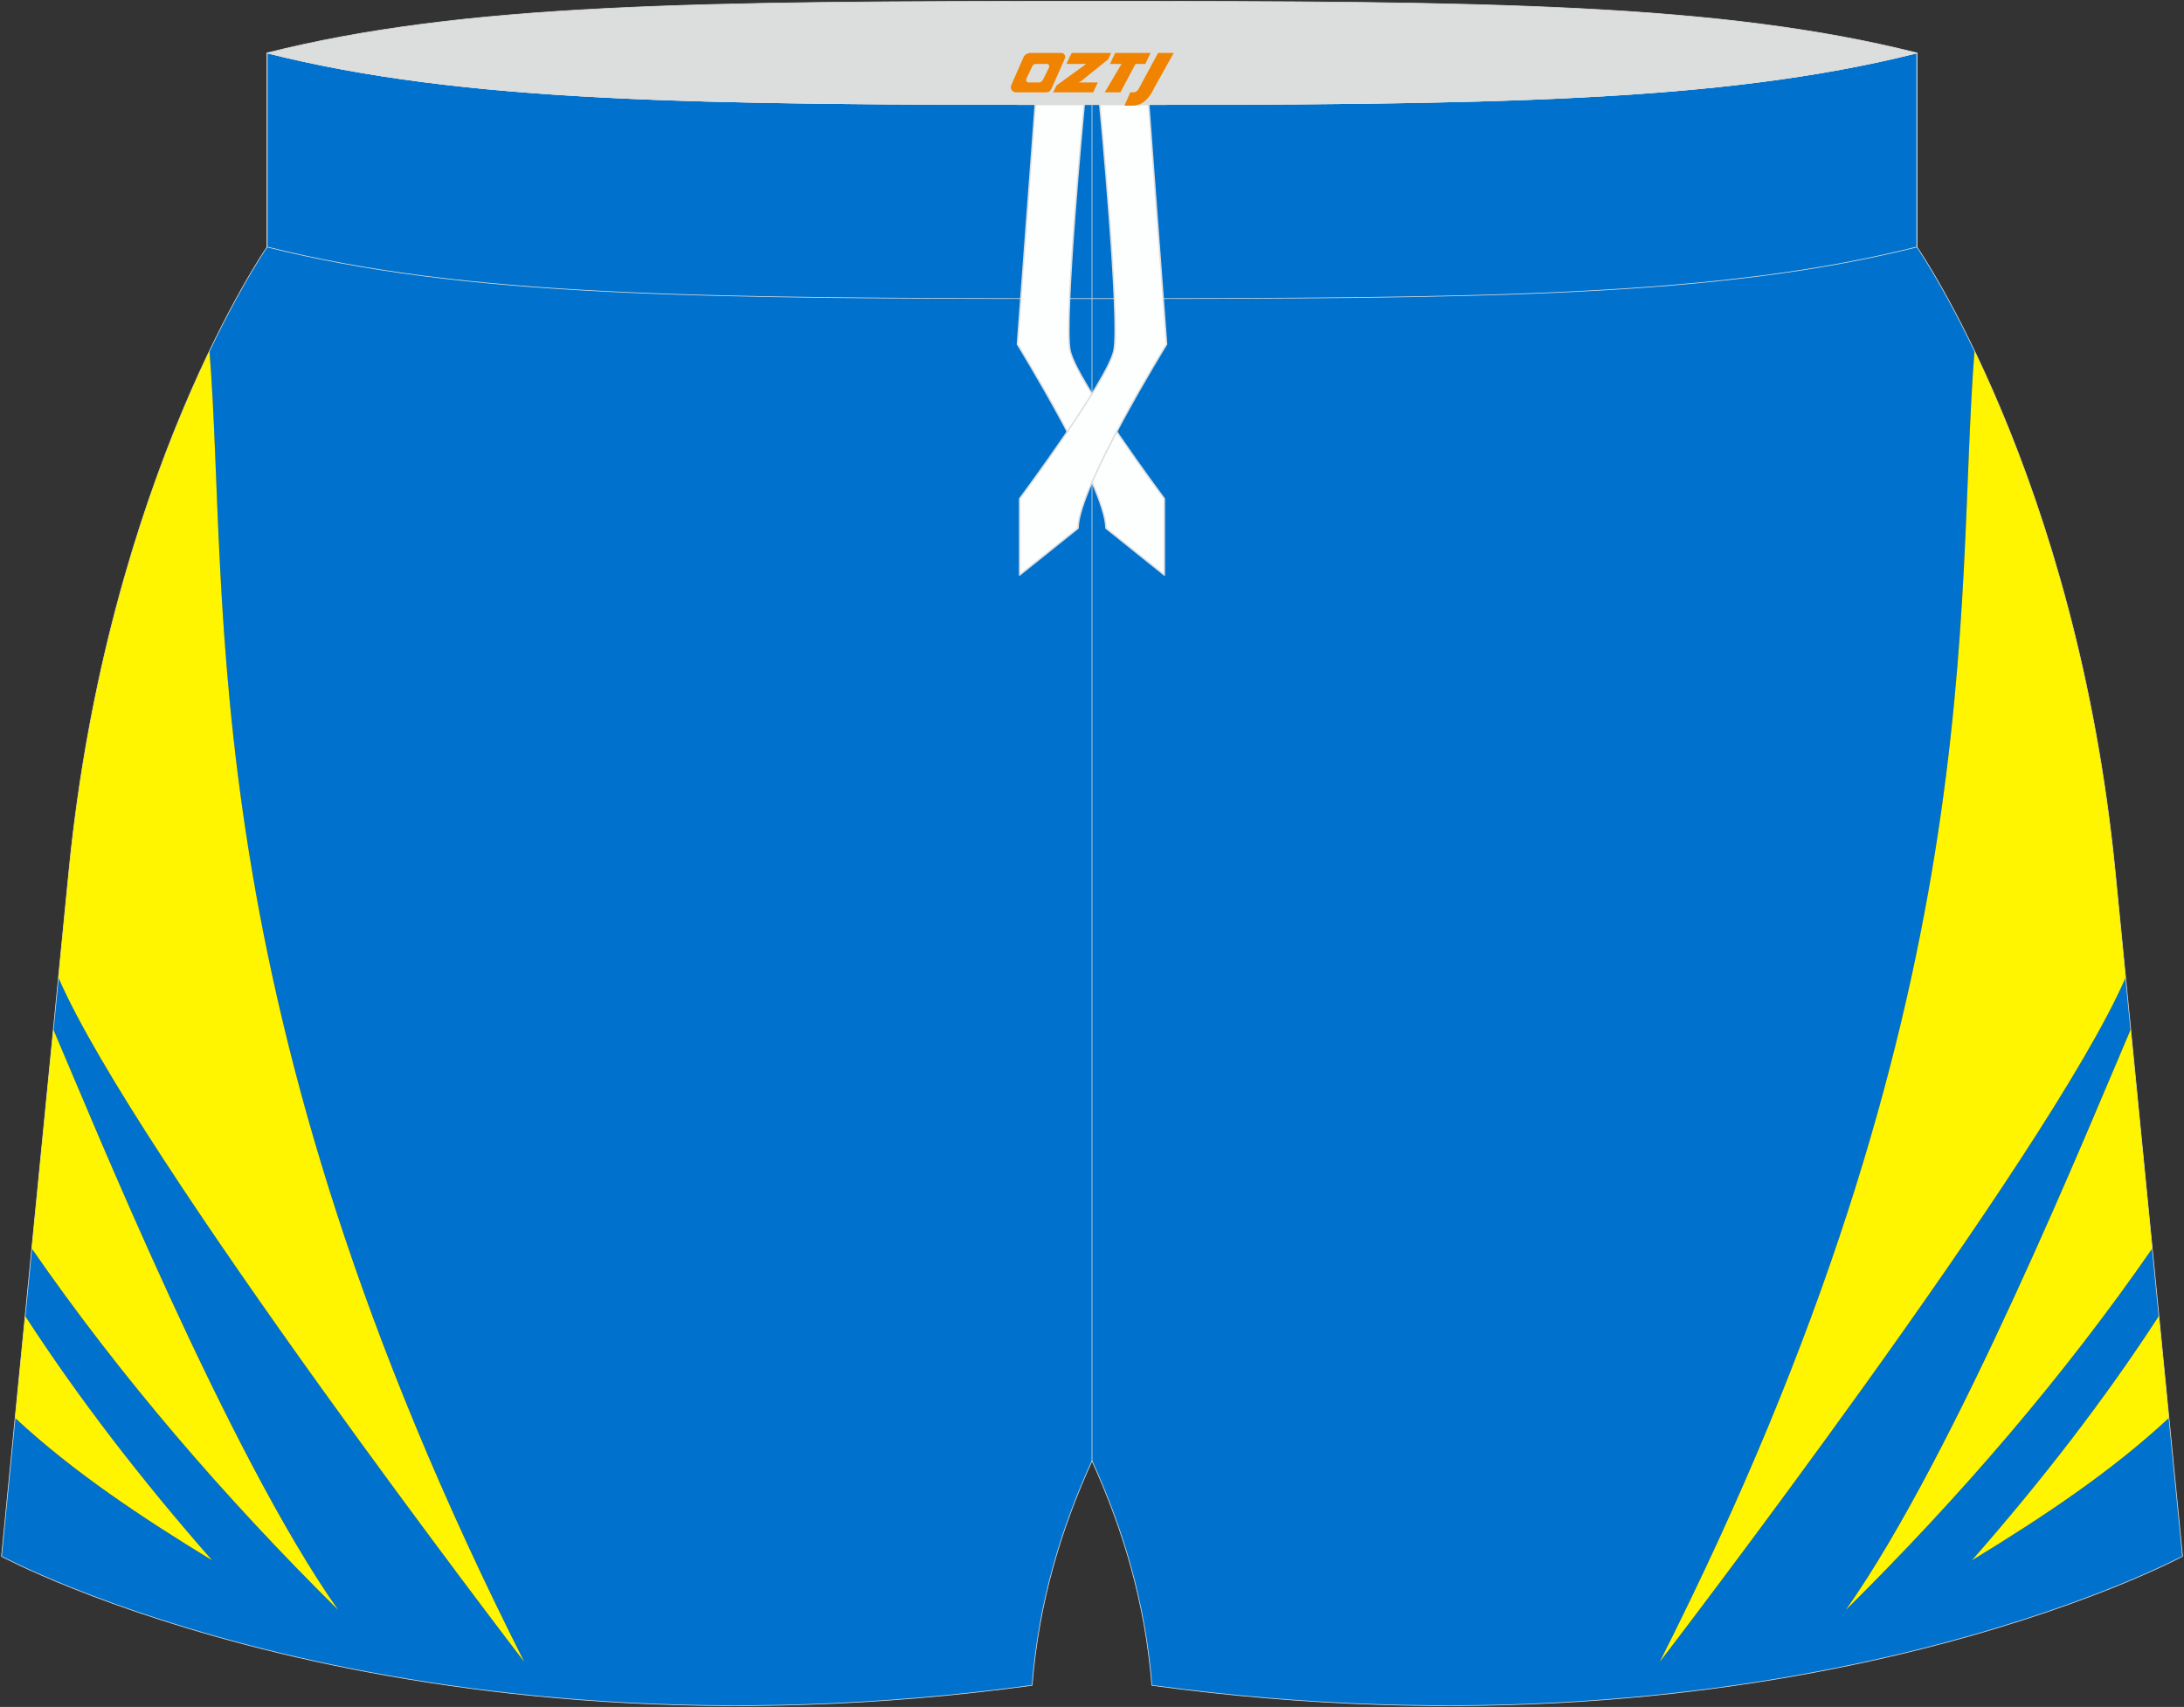 <?xml version="1.0" encoding="utf-8"?>
<!-- Generator: Adobe Illustrator 22.0.0, SVG Export Plug-In . SVG Version: 6.00 Build 0)  -->
<svg xmlns="http://www.w3.org/2000/svg" xmlns:xlink="http://www.w3.org/1999/xlink" version="1.1" id="图层_1" x="0px" y="0px" width="376.8px" height="294.5px" viewBox="0 0 376.8 294.5" enable-background="new 0 0 376.8 294.5" xml:space="preserve">
<rect x="0" y="0" width="376.8" height="294.5" fill="#333333" stroke="none"/>
<g>
	<path fill-rule="evenodd" clip-rule="evenodd" fill="#0072CD" d="M286.34,286.75c57.69-114.04,50.84-182.77,54.32-226.2   c-5.63-11.73-9.94-17.93-9.94-17.93V9.13c-34.02,8.54-73.9,8.91-142.32,8.91S80.11,17.67,46.08,9.13v33.48c0,0-4.31,6.2-9.94,17.93   c3.48,43.43-3.37,112.16,54.32,226.2c0,0-67.03-87.3-80.38-118.07l-0.88,8.95c6.69,15.58,30.1,73.19,49.16,100.16   c-19.82-19.62-37.6-40.33-52.88-62.38l-1.15,11.65c9.28,14.3,20.12,28.33,32.25,42.15c-12.19-7.44-23.96-15.24-33.98-24.56   l-2.35,23.86c0,0,68.74,37.11,177.81,22.27c1.17-14.58,5.07-27.16,10.33-38.73c5.26,11.57,9.16,24.14,10.33,38.73   c109.08,14.84,177.81-22.27,177.81-22.27l-2.35-23.86c-10.02,9.31-21.78,17.12-33.98,24.56c12.12-13.81,22.96-27.85,32.25-42.15   l-1.15-11.65c-15.27,22.05-33.06,42.76-52.88,62.38c19.07-26.97,42.47-84.58,49.16-100.16l-0.88-8.95   C353.37,199.44,286.34,286.75,286.34,286.75z"/>
	
		<path fill-rule="evenodd" clip-rule="evenodd" fill="#DCDDDD" stroke="#DCDDDD" stroke-width="0.118" stroke-linecap="round" stroke-linejoin="round" stroke-miterlimit="22.926" d="   M46.08,9.13c34.02-8.54,73.9-8.91,142.32-8.91s108.29,0.37,142.32,8.91c-34.02,8.54-73.9,8.91-142.32,8.91S80.11,17.67,46.08,9.13z   "/>
	
		<path fill-rule="evenodd" clip-rule="evenodd" fill="none" stroke="#DCDDDD" stroke-width="0.118" stroke-linecap="round" stroke-linejoin="round" stroke-miterlimit="22.926" d="   M198.73,290.77c-1.17-14.58-5.07-27.16-10.33-38.73c-5.26,11.57-9.16,24.14-10.33,38.73C69,305.62,0.26,268.51,0.26,268.51   L11.88,150.4C18.59,82.12,46.08,42.61,46.08,42.61V9.13c34.02,8.54,73.9,8.91,142.32,8.91s108.29-0.37,142.32-8.91v33.48   c0,0,27.49,39.51,34.21,107.78l11.62,118.11C376.54,268.51,307.8,305.62,198.73,290.77z"/>
	<g>
		<path fill-rule="evenodd" clip-rule="evenodd" fill="#FFF501" d="M36.14,60.54c3.48,43.43-3.37,112.16,54.32,226.2    c0,0-67.03-87.3-80.38-118.07l1.81-18.41C15.96,109.1,27.57,78.41,36.14,60.54z"/>
		<path fill-rule="evenodd" clip-rule="evenodd" fill="#FFF501" d="M5.48,215.4c15.27,22.05,33.06,42.76,52.88,62.38    C39.29,250.81,15.89,193.21,9.2,177.62L6.88,201.2L5.48,215.4z"/>
		<path fill-rule="evenodd" clip-rule="evenodd" fill="#FFF501" d="M4.34,227.05c9.28,14.3,20.12,28.33,32.25,42.15    c-12.19-7.44-23.96-15.24-33.98-24.56L4.34,227.05z"/>
	</g>
	
		<line fill-rule="evenodd" clip-rule="evenodd" fill="none" stroke="#DCDDDD" stroke-width="0.118" stroke-linecap="round" stroke-linejoin="round" stroke-miterlimit="22.926" x1="188.4" y1="252.05" x2="188.4" y2="18.04"/>
	
		<path fill-rule="evenodd" clip-rule="evenodd" fill="none" stroke="#DCDDDD" stroke-width="0.118" stroke-linecap="round" stroke-linejoin="round" stroke-miterlimit="22.926" d="   M330.72,9.13v33.48c-34.02,8.54-73.9,8.91-142.32,8.91S80.11,51.15,46.08,42.61V9.13c34.02,8.54,73.9,8.91,142.32,8.91   S296.69,17.67,330.72,9.13z"/>
	<g>
		
			<path fill-rule="evenodd" clip-rule="evenodd" fill="#FDFFFF" stroke="#DCDDDD" stroke-width="0.251" stroke-linecap="round" stroke-linejoin="round" stroke-miterlimit="22.926" d="    M187.06,18.04h-8.45l-3.08,41.36c0,0,15.27,24.75,15.27,31.73l10.08,8.08V86.04c0,0-15.16-20.36-16.26-25.55    C183.52,55.35,187,18.64,187.06,18.04z"/>
		
			<path fill-rule="evenodd" clip-rule="evenodd" fill="#FDFFFF" stroke="#DCDDDD" stroke-width="0.251" stroke-linecap="round" stroke-linejoin="round" stroke-miterlimit="22.926" d="    M189.74,18.04h8.45l3.08,41.36c0,0-15.27,24.75-15.27,31.73l-10.08,8.08V86.04c0,0,15.16-20.36,16.26-25.55    C193.28,55.35,189.8,18.64,189.74,18.04z"/>
	</g>
	<g>
		<path fill-rule="evenodd" clip-rule="evenodd" fill="#FFF501" d="M340.66,60.54c-3.48,43.43,3.37,112.16-54.32,226.2    c0,0,67.03-87.3,80.38-118.07l-1.81-18.41C360.84,109.1,349.23,78.41,340.66,60.54z"/>
		<path fill-rule="evenodd" clip-rule="evenodd" fill="#FFF501" d="M371.32,215.4c-15.27,22.05-33.06,42.76-52.88,62.38    c19.07-26.97,42.47-84.58,49.16-100.16l2.32,23.58L371.32,215.4z"/>
		<path fill-rule="evenodd" clip-rule="evenodd" fill="#FFF501" d="M372.46,227.05c-9.28,14.3-20.12,28.33-32.25,42.15    c12.19-7.44,23.96-15.24,33.98-24.56L372.46,227.05z"/>
	</g>
	
</g>
<g>
	<path fill="#F08300" d="M199.8,9.13l-3.4,6.3c-0.2,0.3-0.5,0.5-0.8,0.5h-0.6l-1,2.3h1.2c2,0.1,3.2-1.5,3.9-3L202.5,9.13h-2.5L199.8,9.13z"/>
	<polygon fill="#F08300" points="192.6,9.13 ,198.5,9.13 ,197.6,11.03 ,195.9,11.03 ,193.3,15.93 ,190.6,15.93 ,193.5,11.03 ,191.5,11.03 ,192.4,9.13"/>
	<polygon fill="#F08300" points="186.6,14.23 ,186.1,14.23 ,186.6,13.93 ,191.2,10.23 ,191.7,9.13 ,184.9,9.13 ,184.6,9.73 ,184,11.03 ,186.8,11.03 ,187.4,11.03 ,182.3,14.73    ,181.7,15.93 ,188.3,15.93 ,188.6,15.93 ,189.4,14.23"/>
	<path fill="#F08300" d="M183.1,9.13H177.8C177.3,9.13,176.8,9.43,176.6,9.83L174.5,14.63C174.2,15.23,174.6,15.93,175.3,15.93h5.2c0.4,0,0.7-0.2,0.9-0.6L183.7,10.13C183.9,9.63,183.6,9.13,183.1,9.13z M181,11.63L179.9,13.83C179.7,14.13,179.4,14.23,179.3,14.23l-1.8,0C177.3,14.23,176.9,14.13,177.1,13.53l1-2.1c0.1-0.3,0.4-0.4,0.7-0.4h1.9   C180.9,11.03,181.1,11.33,181,11.63z"/>
</g>
</svg>